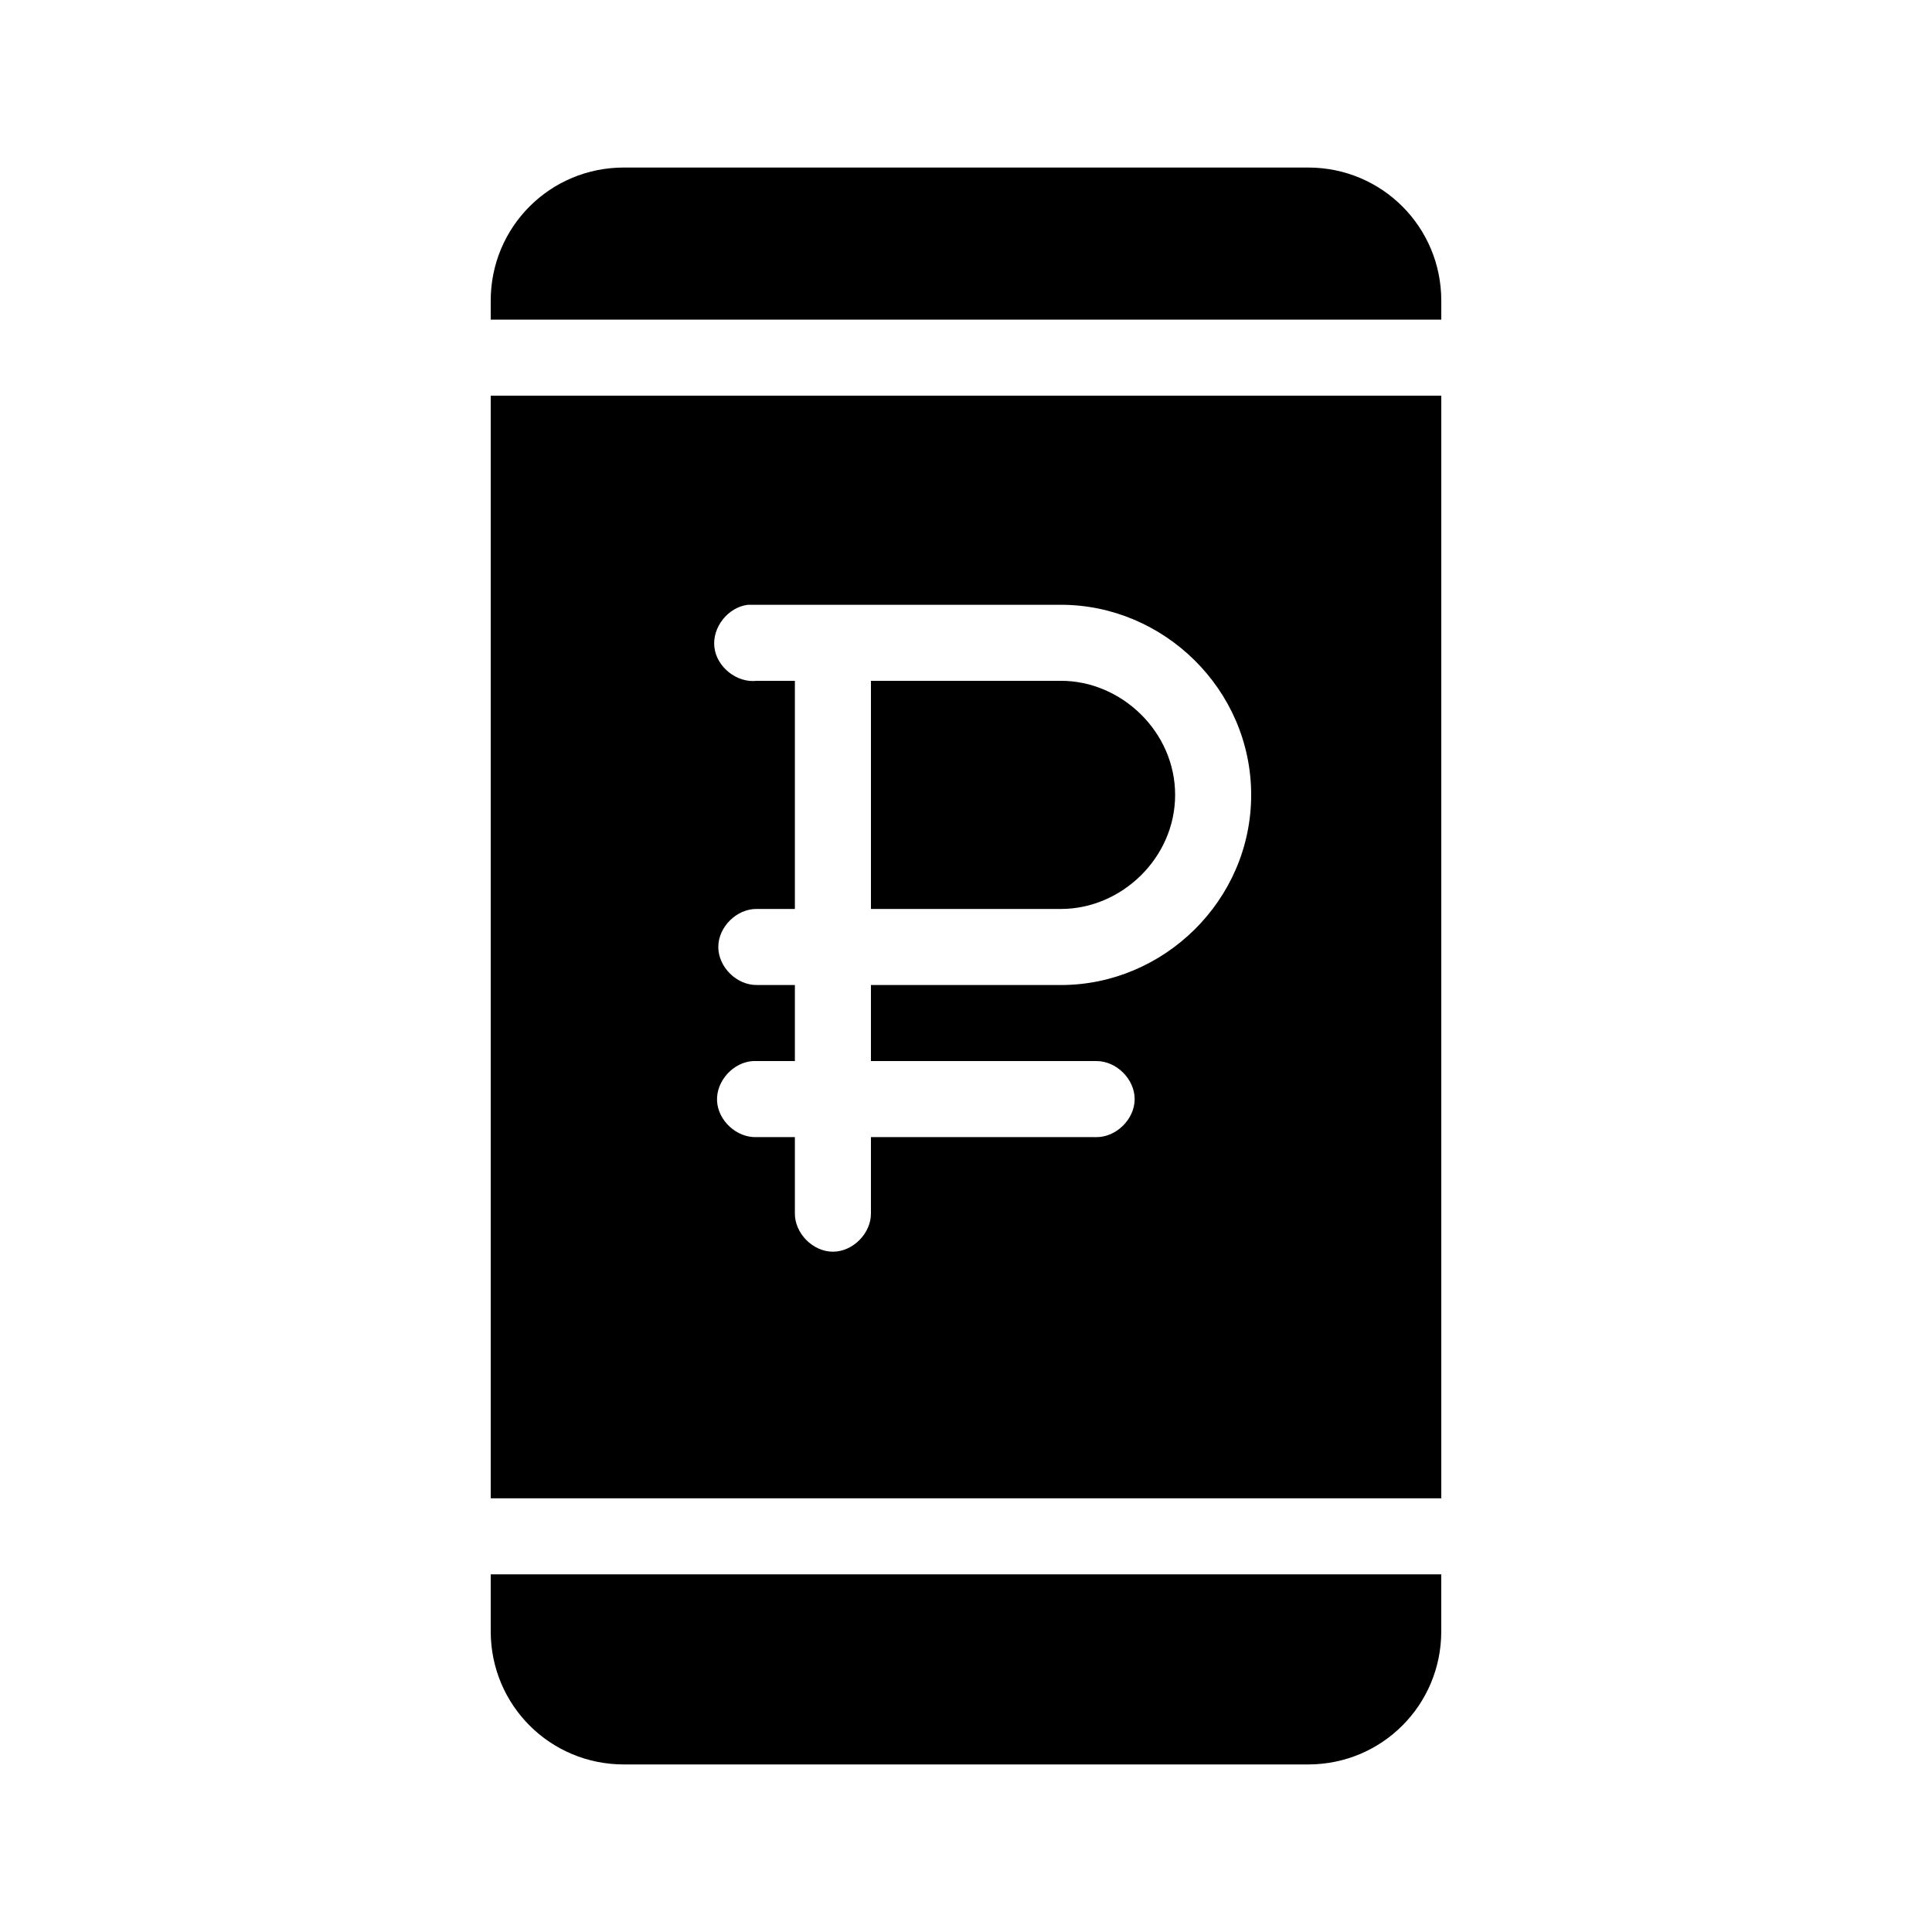 <?xml version="1.0" encoding="UTF-8"?>
<!-- Uploaded to: ICON Repo, www.iconrepo.com, Generator: ICON Repo Mixer Tools -->
<svg fill="#000000" width="800px" height="800px" version="1.1" viewBox="144 144 512 512" xmlns="http://www.w3.org/2000/svg">
 <path d="m309.31 188.4c-19.539 0-35.266 15.73-35.266 35.266v5.039h251.91v-5.039c-0.004-19.535-15.73-35.266-35.27-35.266zm-35.266 60.457v292.21h251.91v-292.21zm68.172 55.418c27.332-0.008 55.441 0 82.973 0 27.195 0 50.383 22.426 50.383 50.383 0 27.953-23.184 50.383-50.383 50.383h-50.383v20.152h59.672c5.324-0.074 10.219 4.754 10.219 10.078s-4.894 10.152-10.219 10.078l-59.672-0.008v20.152c0.074 5.324-4.754 10.219-10.078 10.219s-10.152-4.894-10.078-10.219v-20.152h-10.078c-5.269 0.25-10.297-4.324-10.547-9.602-0.246-5.277 4.332-10.305 9.609-10.551 3.602-0.008 7.352 0 11.02 0v-20.152h-10.078c-5.324 0.074-10.219-4.754-10.219-10.078s4.894-10.152 10.219-10.078h10.078v-60.457h-10.078c-5.273 0.625-10.637-3.613-11.254-8.891-0.621-5.277 3.617-10.637 8.895-11.258zm32.59 20.152v60.457h50.383c16.02 0 30.23-13.523 30.23-30.23 0-16.703-14.207-30.23-30.23-30.23zm-100.76 236.79v15.113c0 19.539 15.73 35.266 35.266 35.266h181.37c19.539 0 35.266-15.73 35.266-35.266v-15.113z"/>
</svg>